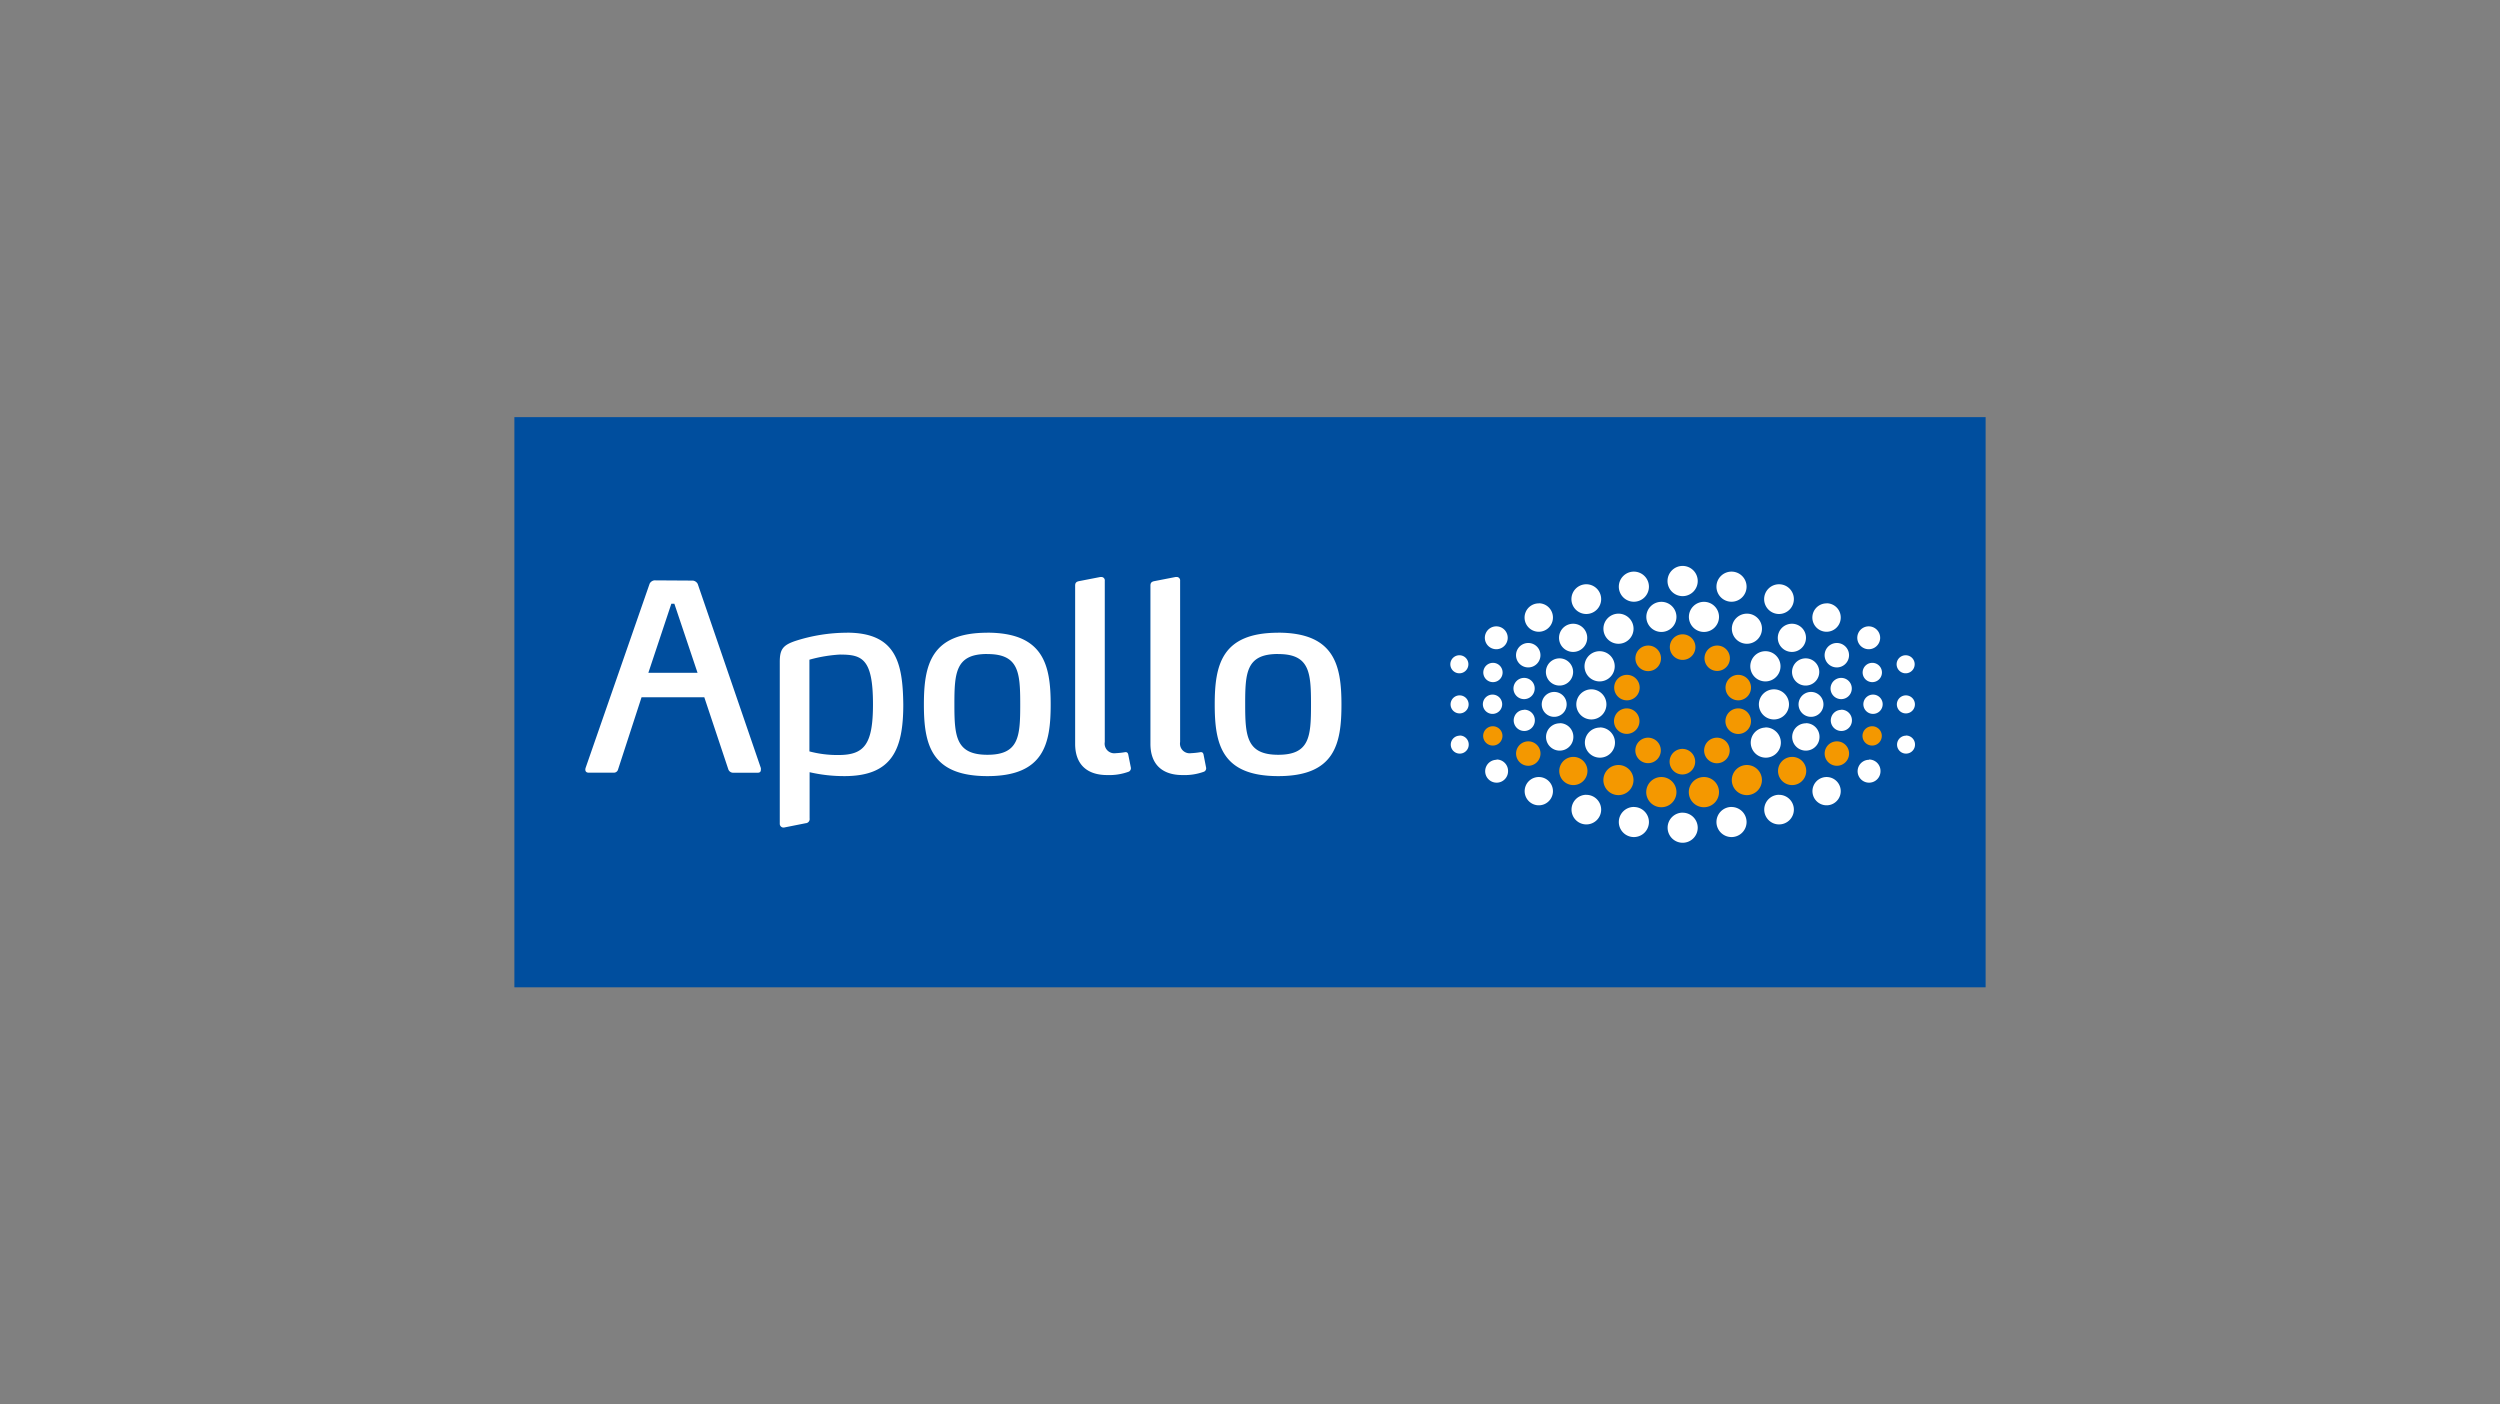 <?xml version="1.0" encoding="UTF-8"?><svg xmlns="http://www.w3.org/2000/svg" viewBox="0 0 518 291"><rect x="0" y="0" width="518" height="291" fill="#808080" stroke="none"/><defs><style>.cls-1{fill:#004e9e;}.cls-2{fill:#fff;}.cls-3{fill:#f49800;}.cls-4{fill:none;}</style></defs><g id="Ebene_2" data-name="Ebene 2"><g id="apollo_logo"><g id="layer1"><path id="path178" class="cls-1" d="M106.58,204.57H411.42V86.43H106.58Z"></path><path id="path202" class="cls-2" d="M348.65,117.26a3.13,3.13,0,1,0,3.12,3.12A3.13,3.13,0,0,0,348.65,117.26Zm-10.12,1.18a3.12,3.12,0,1,0,3.13,3.12A3.13,3.13,0,0,0,338.53,118.44Zm20.24,0a3.12,3.12,0,1,0,3.12,3.13A3.12,3.12,0,0,0,358.77,118.44Zm-30.08,2.62a3.08,3.08,0,1,0,3.07,3.07A3.08,3.08,0,0,0,328.69,121.06Zm39.92,0a3.08,3.08,0,1,0,3.08,3.08A3.07,3.07,0,0,0,368.61,121.06Zm-24.37,3.64a3.12,3.12,0,1,0,3.12,3.12A3.12,3.12,0,0,0,344.24,124.7Zm8.82,0a3.12,3.12,0,1,0,3.12,3.12A3.12,3.12,0,0,0,353.06,124.7Zm-34.22.32a2.94,2.94,0,1,0,2.93,2.93A2.94,2.94,0,0,0,318.84,125Zm59.63,0A2.94,2.94,0,1,0,381.4,128,2.93,2.93,0,0,0,378.47,125Zm-43.12,2.13a3.12,3.12,0,1,0,3.12,3.12A3.12,3.12,0,0,0,335.35,127.15Zm26.6,0a3.12,3.12,0,1,0,3.13,3.11A3.1,3.1,0,0,0,362,127.15Zm-36,2.09a2.92,2.92,0,1,0,2.92,2.91A2.91,2.91,0,0,0,326,129.24Zm45.33,0a2.92,2.92,0,1,0,2.92,2.91A2.9,2.9,0,0,0,371.31,129.24Zm-61.25.54a2.37,2.37,0,1,0,2.37,2.37A2.37,2.37,0,0,0,310.06,129.78Zm77.18,0a2.37,2.37,0,1,0,2.36,2.37A2.38,2.38,0,0,0,387.24,129.78Zm-70.56,3.45a2.53,2.53,0,1,0,2.53,2.53A2.52,2.52,0,0,0,316.68,133.23Zm63.94,0a2.53,2.53,0,1,0,2.53,2.53A2.52,2.52,0,0,0,380.62,133.23Zm-49.2,1.7a3.13,3.13,0,1,0,2,.68A3.12,3.12,0,0,0,331.42,134.93Zm34.46,0a3.13,3.13,0,1,0,2.39,1.18A3.1,3.1,0,0,0,365.88,134.93Zm-63.47.84a1.87,1.87,0,1,0,1.87,1.86A1.86,1.86,0,0,0,302.41,135.77Zm92.48,0a1.87,1.87,0,1,0,1.86,1.86A1.86,1.86,0,0,0,394.89,135.77Zm-71.73.64a2.82,2.82,0,1,0,2.82,2.82A2.82,2.82,0,0,0,323.16,136.41Zm51,0a2.82,2.82,0,1,0,2.82,2.82A2.82,2.82,0,0,0,374.14,136.41Zm-64.79.93a2,2,0,1,0,2,2A2,2,0,0,0,309.35,137.34Zm78.6,0a2,2,0,1,0,2,2A2,2,0,0,0,388,137.34Zm-72.15,3.12a2.2,2.2,0,1,0,2.2,2.19A2.18,2.18,0,0,0,315.8,140.46Zm65.7,0a2.2,2.2,0,1,0,2.2,2.19A2.19,2.19,0,0,0,381.5,140.46Zm-51.76,2.37a3.12,3.12,0,1,0,3.12,3.12A3.12,3.12,0,0,0,329.74,142.83Zm37.82,0a3.12,3.12,0,1,0,3.13,3.12A3.12,3.12,0,0,0,367.56,142.83Zm-45.52.54a2.58,2.58,0,1,0,2.58,2.58A2.57,2.57,0,0,0,322,143.37Zm53.22,0a2.58,2.58,0,1,0,2.57,2.58A2.57,2.57,0,0,0,375.26,143.37Zm-66,.55a2,2,0,1,0,2,2A2,2,0,0,0,309.23,143.92Zm78.84,0a2,2,0,1,0,2,2A2,2,0,0,0,388.07,143.92Zm-85.66.16a1.87,1.87,0,1,0,1.87,1.87A1.87,1.87,0,0,0,302.41,144.08Zm92.48,0a1.87,1.87,0,1,0,1.86,1.87A1.87,1.87,0,0,0,394.89,144.08Zm-79.09,3a2.19,2.19,0,1,0,2.2,2.19A2.18,2.18,0,0,0,315.8,147.05Zm65.7,0a2.19,2.19,0,1,0,2.2,2.19A2.19,2.19,0,0,0,381.5,147.05Zm-58.34,2.79a2.83,2.83,0,1,0,2.82,2.82A2.82,2.82,0,0,0,323.16,149.84Zm51,0a2.83,2.83,0,1,0,2.82,2.82A2.82,2.82,0,0,0,374.14,149.84Zm-42.62.88a3.12,3.12,0,1,0,2.39,1.18A3.13,3.13,0,0,0,331.52,150.72Zm34.26,0a3.12,3.12,0,1,0,2,.68A3.11,3.11,0,0,0,365.78,150.72Zm-63.37,1.68a1.86,1.86,0,1,0,1.87,1.86A1.86,1.86,0,0,0,302.41,152.4Zm92.48,0a1.86,1.86,0,1,0,1.86,1.86A1.86,1.86,0,0,0,394.89,152.4Zm-84.83,5a2.37,2.37,0,1,0,2.37,2.37A2.37,2.37,0,0,0,310.06,157.37Zm77.18,0a2.37,2.37,0,1,0,2.36,2.37A2.37,2.37,0,0,0,387.24,157.37ZM318.84,161a2.93,2.93,0,1,0,2.93,2.93A2.93,2.93,0,0,0,318.84,161Zm59.63,0a2.93,2.93,0,1,0,2.93,2.93A2.93,2.93,0,0,0,378.47,161Zm-49.78,3.68a3.07,3.07,0,1,0,3.07,3.07A3.07,3.07,0,0,0,328.69,164.69Zm39.92,0a3.07,3.07,0,1,0,3.08,3.07A3.06,3.06,0,0,0,368.61,164.69Zm-30.08,2.52a3.12,3.12,0,1,0,3.13,3.12A3.12,3.12,0,0,0,338.53,167.21Zm20.24,0a3.12,3.12,0,1,0,3.12,3.12A3.12,3.12,0,0,0,358.77,167.21Zm-10.12,1.18a3.12,3.12,0,1,0,3.12,3.12A3.12,3.12,0,0,0,348.65,168.39Z"></path><path id="path410" class="cls-3" d="M348.65,131.43a2.65,2.65,0,1,0,2.64,2.65A2.65,2.65,0,0,0,348.65,131.43Zm-7.23,2.33a2.65,2.65,0,1,0,2.23,1.09A2.63,2.63,0,0,0,341.42,133.76Zm14.46,0a2.63,2.63,0,1,0,1.47.5A2.64,2.64,0,0,0,355.88,133.76Zm-18.75,6.07a2.64,2.64,0,1,0,.79.13A2.42,2.42,0,0,0,337.13,139.83Zm23,0a2.36,2.36,0,0,0-.78.13,2.64,2.64,0,1,0,.78-.13Zm-23.11,6.95a2.36,2.36,0,0,0-.78.13,2.64,2.64,0,1,0,.78-.13Zm23.18,0a2.65,2.65,0,1,0,.78.13A2.36,2.36,0,0,0,360.24,146.78Zm-50.89,3.7a2,2,0,1,0,2,2A2,2,0,0,0,309.35,150.48Zm78.6,0a2,2,0,1,0,2,2A2,2,0,0,0,388,150.48Zm-46.34,2.37a2.64,2.64,0,1,0,1.46.5A2.7,2.7,0,0,0,341.61,152.85Zm14.09,0a2.71,2.71,0,0,0-1.47.5,2.65,2.65,0,1,0,3.7.59A2.62,2.62,0,0,0,355.7,152.85Zm-39,.76a2.53,2.53,0,1,0,2.53,2.53A2.52,2.52,0,0,0,316.68,153.61Zm63.94,0a2.53,2.53,0,1,0,2.53,2.52A2.52,2.52,0,0,0,380.62,153.61Zm-32,1.56a2.65,2.65,0,1,0,2.64,2.64A2.65,2.65,0,0,0,348.65,155.17ZM326,156.83a2.92,2.92,0,1,0,2.92,2.91A2.91,2.91,0,0,0,326,156.83Zm45.33,0a2.92,2.92,0,1,0,2.92,2.91A2.9,2.9,0,0,0,371.31,156.83Zm-36,1.68a3.12,3.12,0,1,0,3.13,3.11A3.12,3.12,0,0,0,335.34,158.51Zm26.62,0a3.12,3.12,0,1,0,3.12,3.12A3.12,3.12,0,0,0,362,158.51ZM344.24,161a3.13,3.13,0,1,0,3.12,3.12A3.12,3.12,0,0,0,344.24,161Zm8.82,0a3.13,3.13,0,1,0,3.12,3.12A3.12,3.12,0,0,0,353.06,161Z"></path><path id="path490" class="cls-2" d="M228,119.55l-4.42.86c-.53.11-.81.32-.81.92v32.79c0,4.2,2.38,6.47,6.64,6.47a11.69,11.69,0,0,0,4.47-.7.79.79,0,0,0,.44-.81l-.55-2.76c-.11-.42-.32-.48-.59-.48a16.08,16.08,0,0,1-2,.22,2,2,0,0,1-2.27-2.32V120.35a.71.71,0,0,0-.7-.8Zm15.6,0-4.42.86c-.54.11-.81.32-.81.92v32.79c0,4.2,2.38,6.47,6.64,6.47a11.69,11.69,0,0,0,4.47-.7.77.77,0,0,0,.43-.81l-.54-2.76c-.11-.42-.32-.48-.59-.48a16,16,0,0,1-2,.22,2,2,0,0,1-2.26-2.32V120.35a.71.71,0,0,0-.7-.8Zm-108,.7a1.28,1.28,0,0,0-1,.7l-13.27,38.18a1.26,1.26,0,0,0-.05.33c0,.43.27.64.7.64h5.17a.9.9,0,0,0,.87-.54l4.91-15.09h13l5,15a1.07,1.07,0,0,0,.91.64H157c.38,0,.65-.16.65-.59a1.58,1.58,0,0,0,0-.38L144.57,121a1.3,1.3,0,0,0-1-.7Zm3.5,4.85h.63l4.8,14.3H134.34Zm65.49,6c-11.69,0-13.16,6.63-13.16,14.88s1.47,14.83,13.16,14.83,13.11-6.63,13.11-14.83S216.23,131.09,204.52,131.09Zm60.26,0c-11.71,0-13.16,6.63-13.16,14.88s1.45,14.83,13.16,14.83,13.1-6.63,13.1-14.83S276.48,131.09,264.78,131.09Zm-89.31,0a35,35,0,0,0-10.79,1.72c-2.53.87-3.18,1.73-3.18,4.32v33.49a.78.78,0,0,0,1,.81l4.37-.87a.86.86,0,0,0,.81-1v-6.52h0V160a31.66,31.66,0,0,0,7.23.81c9.92,0,12.18-5.6,12.18-14.82C187.06,137.29,185.66,131.09,175.47,131.09Zm29.05,4.42c6.53,0,6.8,3.83,6.8,10.46s-.27,10.41-6.8,10.41-6.84-3.83-6.84-10.41S198,135.51,204.52,135.51Zm60.26,0c6.52,0,6.79,3.83,6.79,10.46s-.27,10.41-6.79,10.41-6.85-3.83-6.85-10.41S258.2,135.51,264.78,135.51Zm-90.66.11c4.53,0,6.69,1,6.69,10.3,0,8.3-1.78,10.51-7.17,10.51a22.47,22.47,0,0,1-6-.75v-19A29.63,29.63,0,0,1,174.12,135.62Z"></path></g><rect class="cls-4" width="518" height="291"></rect></g></g></svg> 